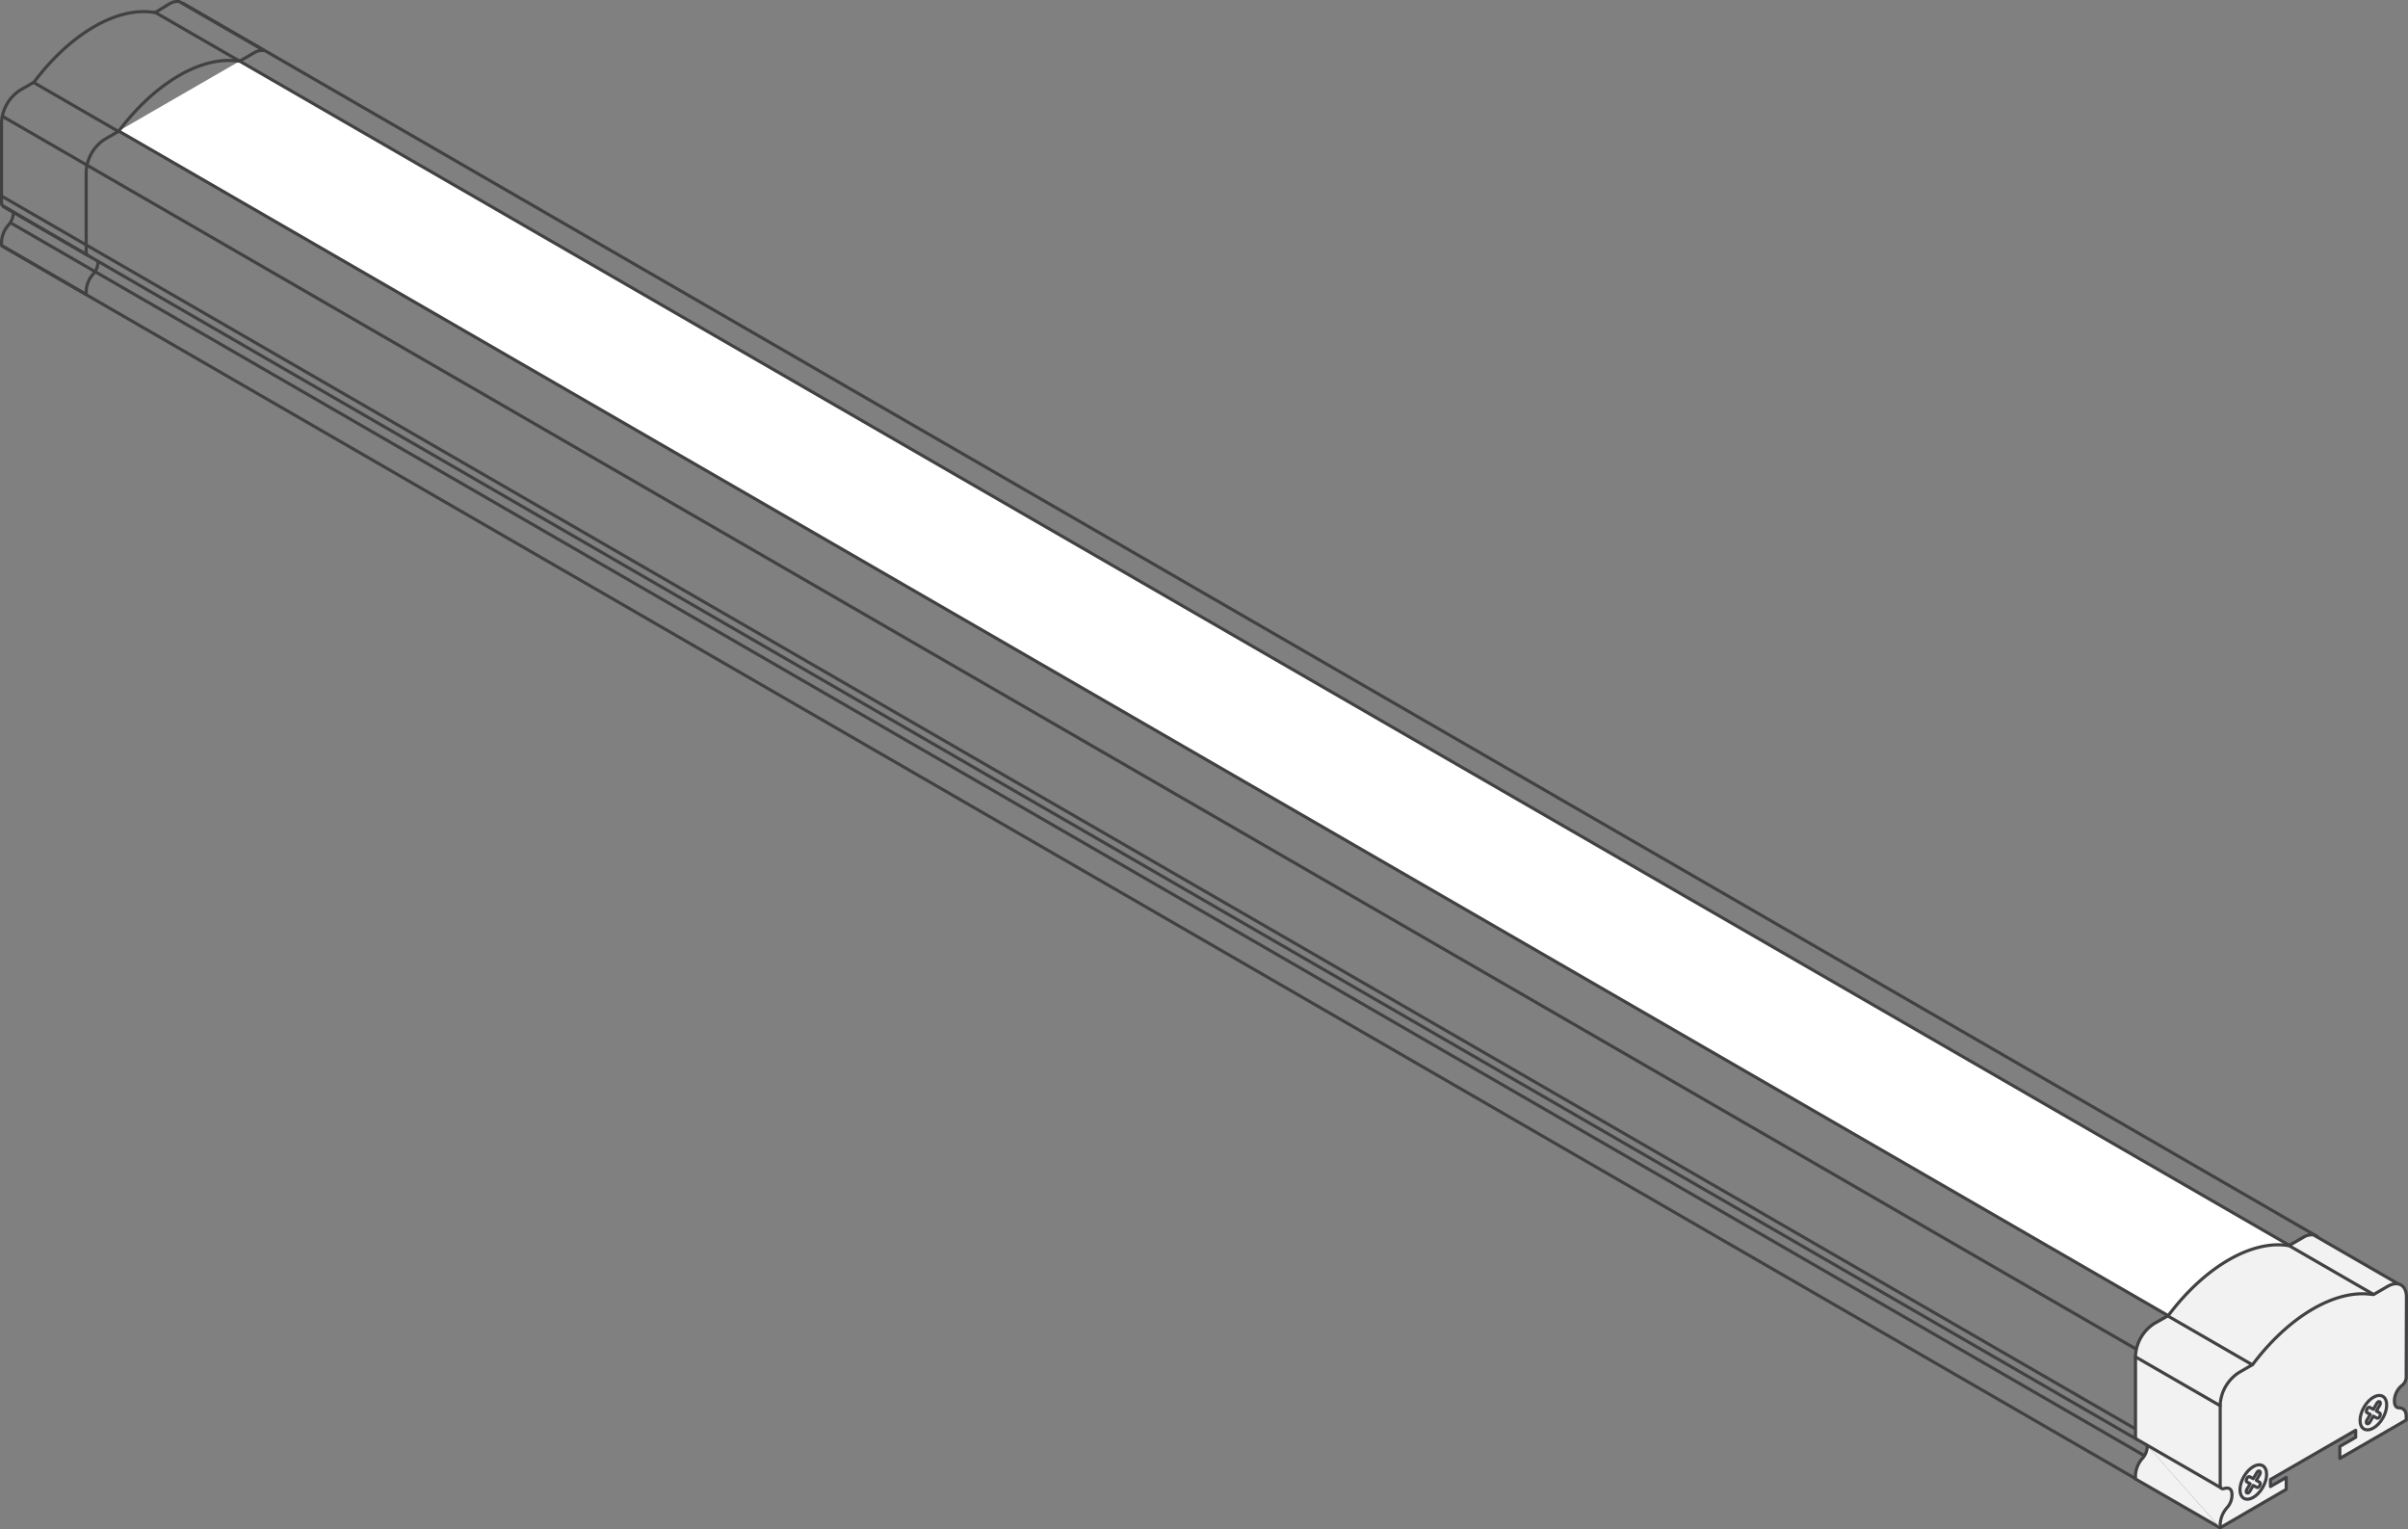 <svg xmlns="http://www.w3.org/2000/svg" viewBox="0 0 387.6 246.08"><rect x="0" y="0" width="387.6" height="246.08" fill="#808080" stroke="none"/><defs><style>.cls-1{fill:none;}.cls-1,.cls-2,.cls-3{stroke:#414042;stroke-linecap:round;stroke-linejoin:round;stroke-width:0.5px;}.cls-2{fill:#fff;}.cls-3{fill:#f2f2f3;}</style></defs><title>s1-1713-iso_1</title><g id="Layer_2" data-name="Layer 2"><g id="Layer_1-2" data-name="Layer 1"><path class="cls-1" d="M370.79,201.68c.53-.45,1,.21,1,.84v2.59l-2.35,1.36v2.68l2.35-1.36v4.85c0,.65.46.91,1,.59l.94-.54h0V200.88c0-1.91-1.34-2.69-3-1.73l-2.28,1.32-.25,0c-5.89-.89-13.4,3.52-19.23,11.28h0L346.8,213a6.6,6.6,0,0,0-3,5.18V230l.94-.54a2.28,2.28,0,0,0,1-1.77v-4.84l2.35-1.36V218.8l-2.35,1.35v-2.59c0-.62.5-1.88,1-2l.69-.4a10,10,0,0,0,2.4-2l1.25-1.4c4.73-5.3,10.2-8.51,15-8.78l1.65-.1a5.25,5.25,0,0,0,2.21-.7Z"/><path class="cls-1" d="M372.63,218.71c-.4,0-.74-.26-.74-1.17a3.3,3.3,0,0,1,1.3-2.5,1.78,1.78,0,0,0,.59-1.24v-1.15l-.94.55c-.56.32-1,.06-1-.59v-4.85l-2.35,1.36v-2.68l2.35-1.36v-2.59c0-.63-.5-.79-1-.34a7.81,7.81,0,0,0-.6.56l0,0h0a10.14,10.14,0,0,0-2.89,6.55c0,2.22,1.2,3.42,2.89,3.22v2.24l-11.25,6.49-.23.13-11.25,6.5v-2.24a10.16,10.16,0,0,0,2.89-6.55c0-2.22-1.2-3.42-2.89-3.22h0l0,0a4.29,4.29,0,0,0-.6.13,1.74,1.74,0,0,0-1,1.53v2.59l2.35-1.35v2.68l-2.35,1.36v4.84a2.28,2.28,0,0,1-1,1.77l-.94.54v1.15c0,.42.24.66.59.55.56-.18,1.3-.19,1.3,1a3,3,0,0,1-.74,2,4.38,4.38,0,0,0-1.15,2.68V238l10.67-6.16V229.9l-2.55,1.47v-1.13l-1.57.91a3.29,3.29,0,0,1-1.21,1.36c-.89.51-1.6.1-1.6-.92a3.52,3.52,0,0,1,1.6-2.77,1,1,0,0,1,1.34.07l1.38-1.23,6.81-3.93.23-.13,6.81-3.94,1.38-.35a3.42,3.42,0,0,1,1.34-1.63c.89-.51,1.6-.1,1.6.92a3.52,3.52,0,0,1-1.6,2.77,1,1,0,0,1-1.21,0l-1.58.91v1.13l-2.54,1.47v1.92l10.67-6.16v-.62C373.78,219.18,373.31,218.71,372.63,218.71Z"/><line class="cls-1" x1="356.47" y1="206.84" x2="370.08" y2="214.69"/><line class="cls-1" x1="357.77" y1="205.95" x2="368.7" y2="212.26"/><line class="cls-1" x1="358.2" y1="224.01" x2="363.09" y2="226.83"/><line class="cls-1" x1="359.87" y1="223.05" x2="363.03" y2="224.87"/><line class="cls-1" x1="362.4" y1="221.58" x2="365.54" y2="223.39"/><line class="cls-1" x1="363.37" y1="221.02" x2="365.54" y2="222.28"/><line class="cls-1" x1="364.98" y1="220.09" x2="367.19" y2="221.37"/><line class="cls-1" x1="351.38" y1="228.1" x2="354.49" y2="229.89"/><line class="cls-1" x1="349.33" y1="228.73" x2="351.93" y2="230.23"/><line class="cls-1" x1="348.15" y1="229.8" x2="350.33" y2="231.05"/><line class="cls-1" x1="29.45" y1="0.53" x2="372.88" y2="198.91"/><path class="cls-2" d="M19.1,21.08l329.83,190.6,19.53-11.3L38.58,9.84h0"/><line class="cls-1" x1="0.38" y1="18.71" x2="343.81" y2="217.08"/><line class="cls-1" x1="0.38" y1="31.62" x2="343.81" y2="229.99"/><line class="cls-1" x1="0.56" y1="33.26" x2="343.98" y2="231.64"/><line class="cls-1" x1="0.38" y1="39.62" x2="343.81" y2="237.99"/><line class="cls-1" x1="1.76" y1="35.89" x2="345.19" y2="234.26"/><path class="cls-3" d="M345.64,232.64a3.06,3.06,0,0,1-.74,2,4.4,4.4,0,0,0-1.16,2.68V238h0l13.62,7.86"/><polyline class="cls-3" points="357.37 245.83 361.14 242.06 359.26 233.73 345.64 232.64"/><path class="cls-3" d="M386,206.58l-13.62-7.86v0a2.56,2.56,0,0,0-1.62.39l-2.28,1.32-.25,0c-5.89-.89-13.4,3.52-19.22,11.28h0L346.74,213a6.6,6.6,0,0,0-3,5.18v12.93a.61.61,0,0,0,.17.47h0l13.61,7.86"/><path class="cls-3" d="M387.35,208.72c0-1.91-1.34-2.68-3-1.73l-2.28,1.32-.25,0c-5.89-.89-13.4,3.52-19.23,11.28h0l-2.22,1.29a6.6,6.6,0,0,0-3,5.18V239c0,.42.24.66.6.55.55-.18,1.3-.19,1.3,1a3.06,3.06,0,0,1-.74,2,4.4,4.4,0,0,0-1.16,2.68v.62L368,239.67v-1.92l-2.54,1.47v-1.14l13.72-7.92v1.13l-2.55,1.47v1.93l10.68-6.17v-.62c0-.87-.48-1.35-1.16-1.35-.39,0-.74-.26-.74-1.17a3.3,3.3,0,0,1,1.3-2.5,1.73,1.73,0,0,0,.6-1.24v-1.11h0Z"/><line class="cls-3" x1="343.74" y1="218.35" x2="357.36" y2="226.21"/><line class="cls-3" x1="348.9" y1="211.74" x2="362.52" y2="219.61"/><line class="cls-3" x1="368.42" y1="200.43" x2="382.03" y2="208.29"/><ellipse class="cls-1" cx="362.7" cy="238.49" rx="3.03" ry="1.75" transform="translate(-25.19 433.35) rotate(-60)"/><path class="cls-1" d="M363.19,238.21l.53-.91c.14-.23.14-.48,0-.56s-.34,0-.47.27l-.56.94-.55-.3c-.13-.07-.35,0-.48.28s-.12.47,0,.54l.54.3-.54.91c-.13.23-.14.47,0,.55a.26.26,0,0,0,.24,0,.72.72,0,0,0,.24-.25l.55-.94.56.3a.27.27,0,0,0,.24,0,.7.7,0,0,0,.23-.25c.13-.23.13-.48,0-.55Z"/><ellipse class="cls-1" cx="382.03" cy="227.33" rx="3.03" ry="1.75" transform="translate(-5.86 444.51) rotate(-60)"/><path class="cls-1" d="M382.51,227.05l.54-.91c.13-.23.14-.48,0-.56s-.34,0-.48.27l-.55.94-.55-.3c-.14-.07-.35,0-.48.28s-.12.47,0,.55l.54.29-.54.91c-.13.23-.14.48,0,.56a.24.24,0,0,0,.24,0,.83.83,0,0,0,.24-.25l.55-.94.55.3a.24.24,0,0,0,.24,0,.64.64,0,0,0,.24-.25c.13-.23.12-.47,0-.55Z"/><path class="cls-1" d="M2.14,34.17a3,3,0,0,1-.74,2A4.38,4.38,0,0,0,.25,38.88v.62h0l13.61,7.86"/><path class="cls-1" d="M42.47,8.11,28.85.25v0a2.5,2.5,0,0,0-1.62.39L25,2l-.25,0C18.81,1.05,11.3,5.46,5.47,13.22h0L3.24,14.51a6.6,6.6,0,0,0-3,5.18V32.62a.61.61,0,0,0,.17.47h0L14,41"/><path class="cls-1" d="M15.77,42.07a2.88,2.88,0,0,1-.74,2,4.38,4.38,0,0,0-1.15,2.68v.62M42.53,8.14a2.46,2.46,0,0,0-1.67.38L38.58,9.84l-.25,0c-5.89-.89-13.4,3.52-19.23,11.28h0l-2.23,1.29a6.6,6.6,0,0,0-3,5.18V40.48a.94.94,0,0,0,.16.57"/><line class="cls-1" x1="5.41" y1="13.27" x2="19.02" y2="21.13"/><line class="cls-1" x1="24.92" y1="1.96" x2="38.54" y2="9.82"/></g></g></svg>